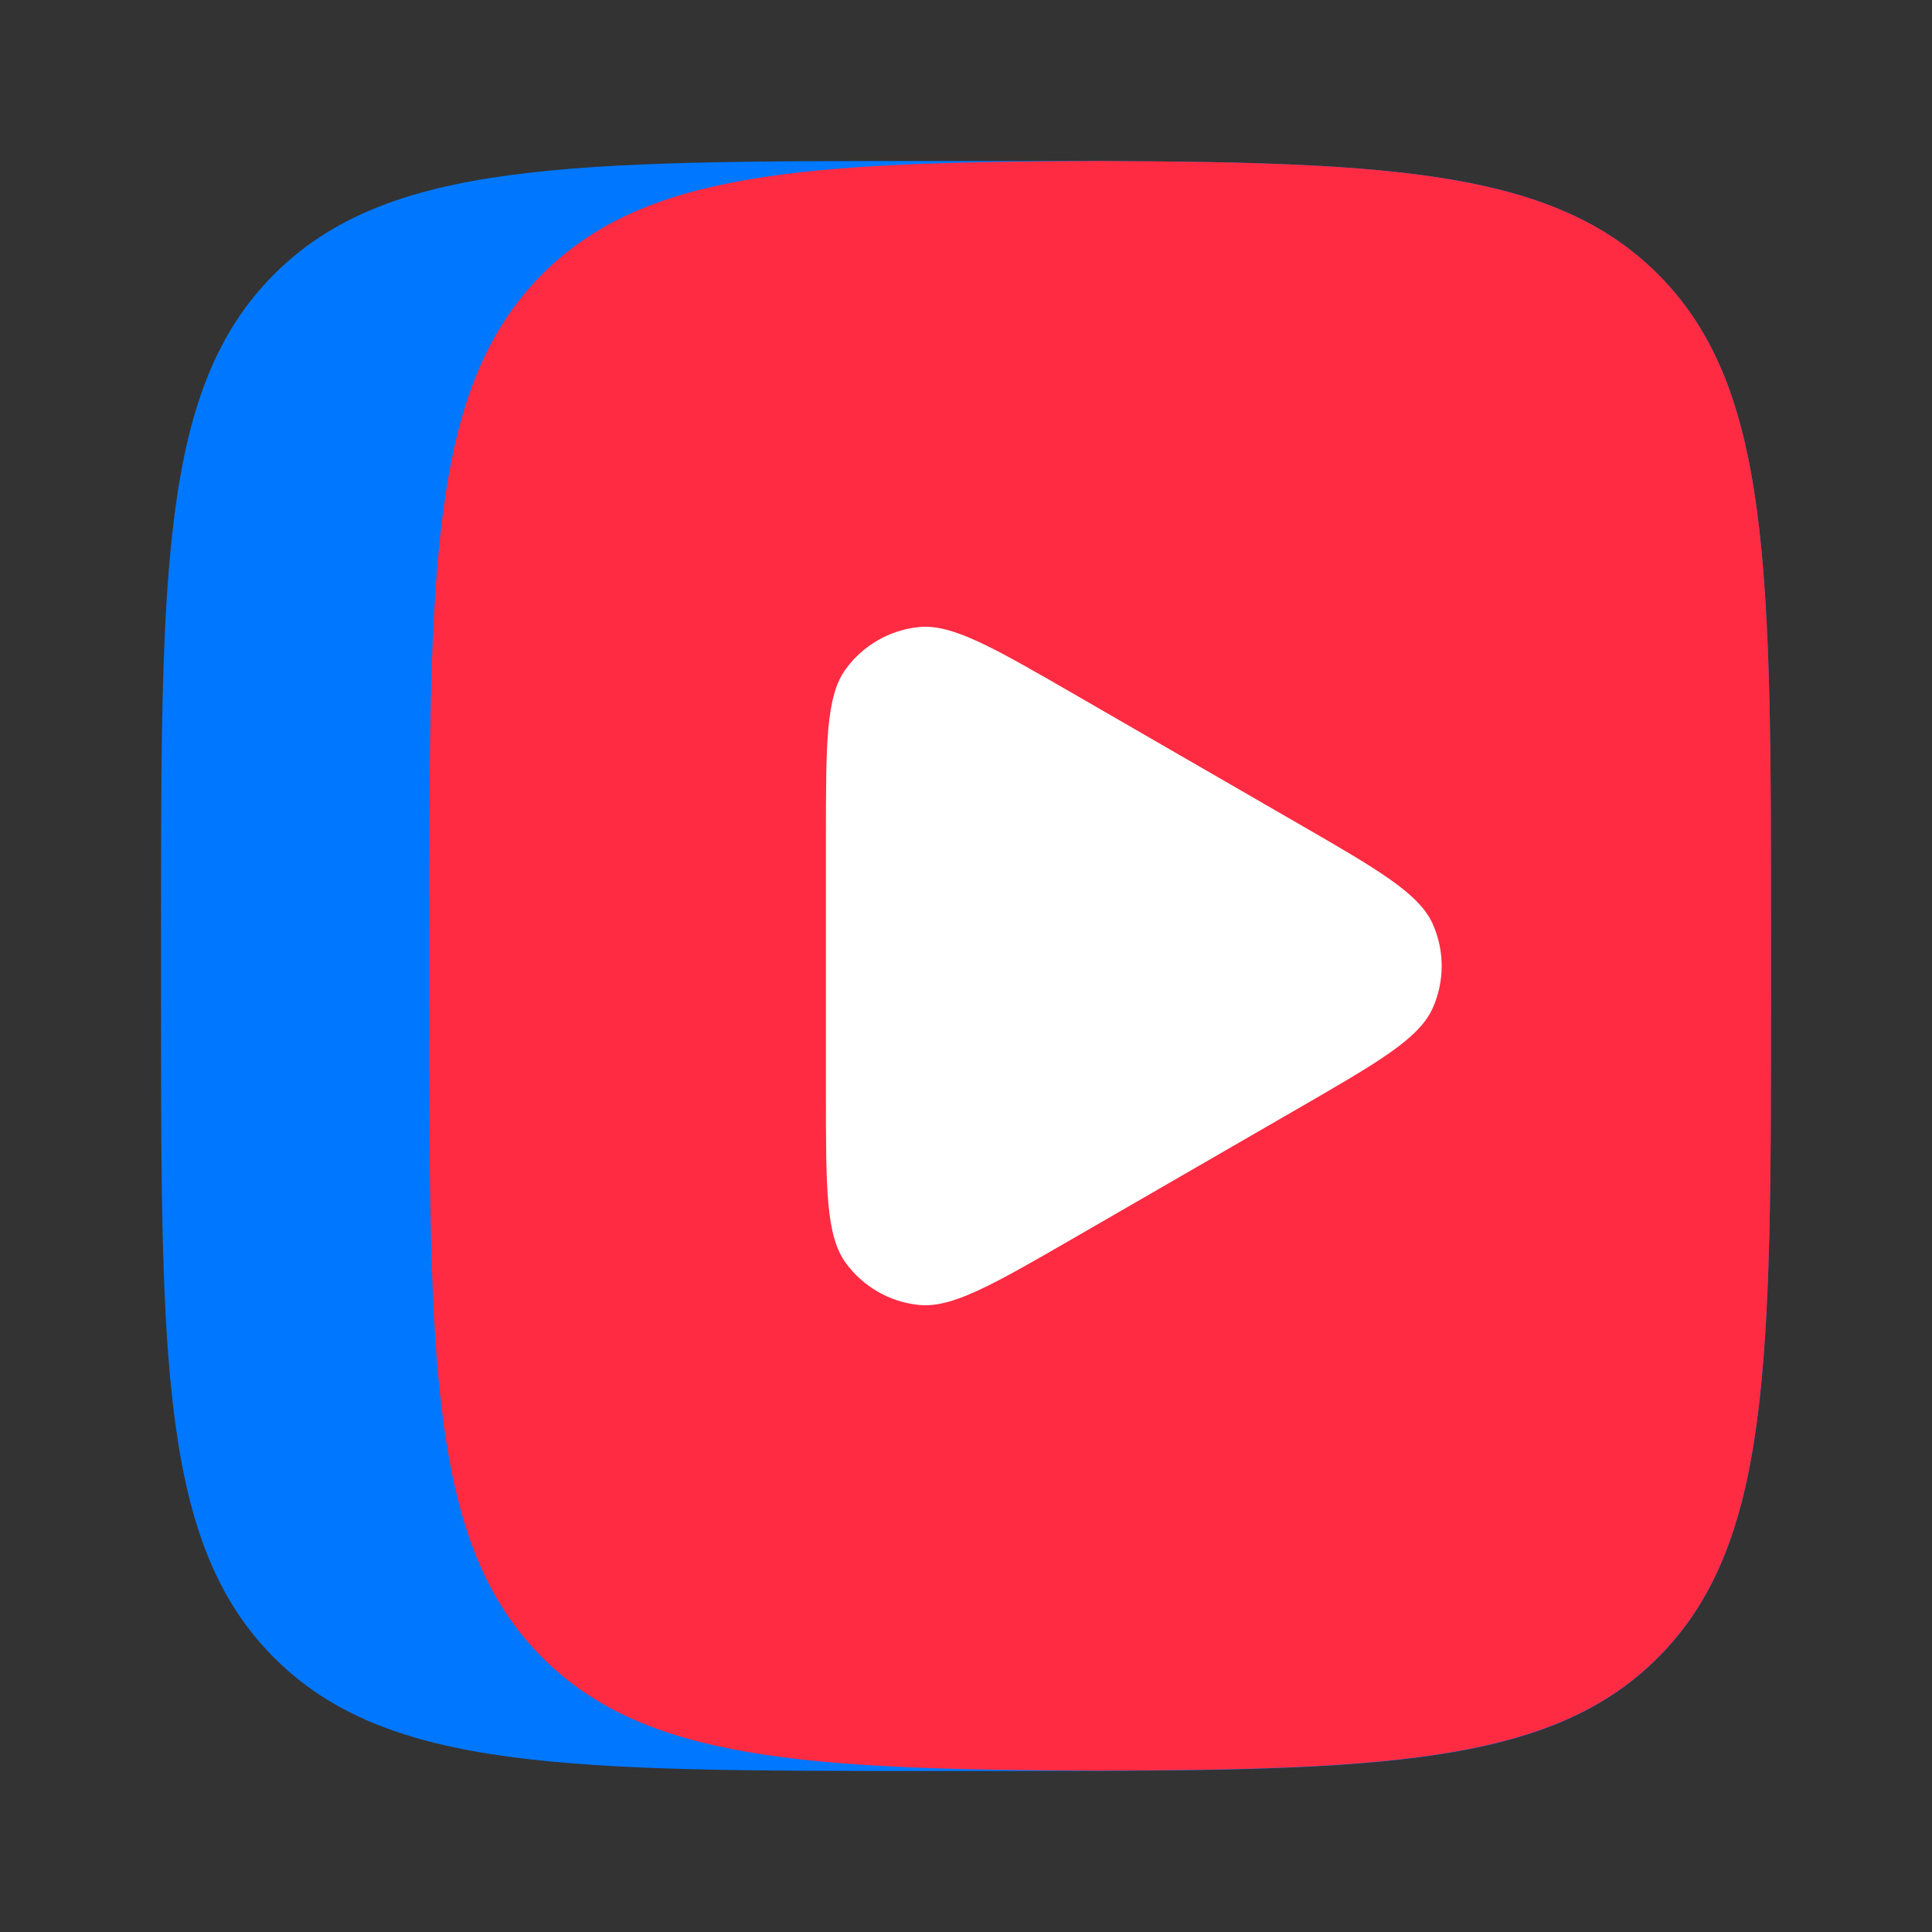<svg width="48" height="48" viewBox="0 0 48 48" fill="none" xmlns="http://www.w3.org/2000/svg">
    <rect x="0" y="0" width="48" height="48" fill="#333333" stroke="none"/>
    <path d="M4 23.2C4 14.148 4 9.624 6.812 6.812C9.624 4 14.148 4 23.2 4H24.8C33.852 4 38.376 4 41.188 6.812C44 9.624 44 14.148 44 23.2V24.8C44 33.852 44 38.376 41.188 41.188C38.376 44 33.852 44 24.8 44H23.2C14.148 44 9.624 44 6.812 41.188C4 38.376 4 33.852 4 24.8V23.2Z" fill="#0077FF"/>
    <path d="M27.332 4C19.944 4.024 16.012 4.272 13.476 6.808C10.664 9.62 10.664 14.144 10.664 23.196V24.796C10.664 33.848 10.664 38.372 13.476 41.184C16.012 43.72 19.944 43.968 27.332 43.992C34.72 43.968 38.652 43.72 41.188 41.184C44 38.372 44 33.848 44 24.796V23.196C44 14.144 44 9.62 41.188 6.808C38.652 4.276 34.72 4.028 27.332 4Z" fill="#FF2B42"/>
    <path d="M32.224 20.444C34.248 21.612 35.256 22.196 35.596 22.956C35.892 23.62 35.892 24.38 35.596 25.044C35.256 25.808 34.244 26.388 32.224 27.556L26.684 30.756C24.66 31.924 23.652 32.508 22.82 32.42C22.096 32.344 21.44 31.964 21.012 31.376C20.52 30.7 20.52 29.532 20.52 27.2V20.8C20.52 18.464 20.52 17.296 21.012 16.624C21.44 16.036 22.096 15.656 22.82 15.58C23.648 15.492 24.66 16.076 26.684 17.244L32.224 20.444Z" fill="white"/>
</svg>
